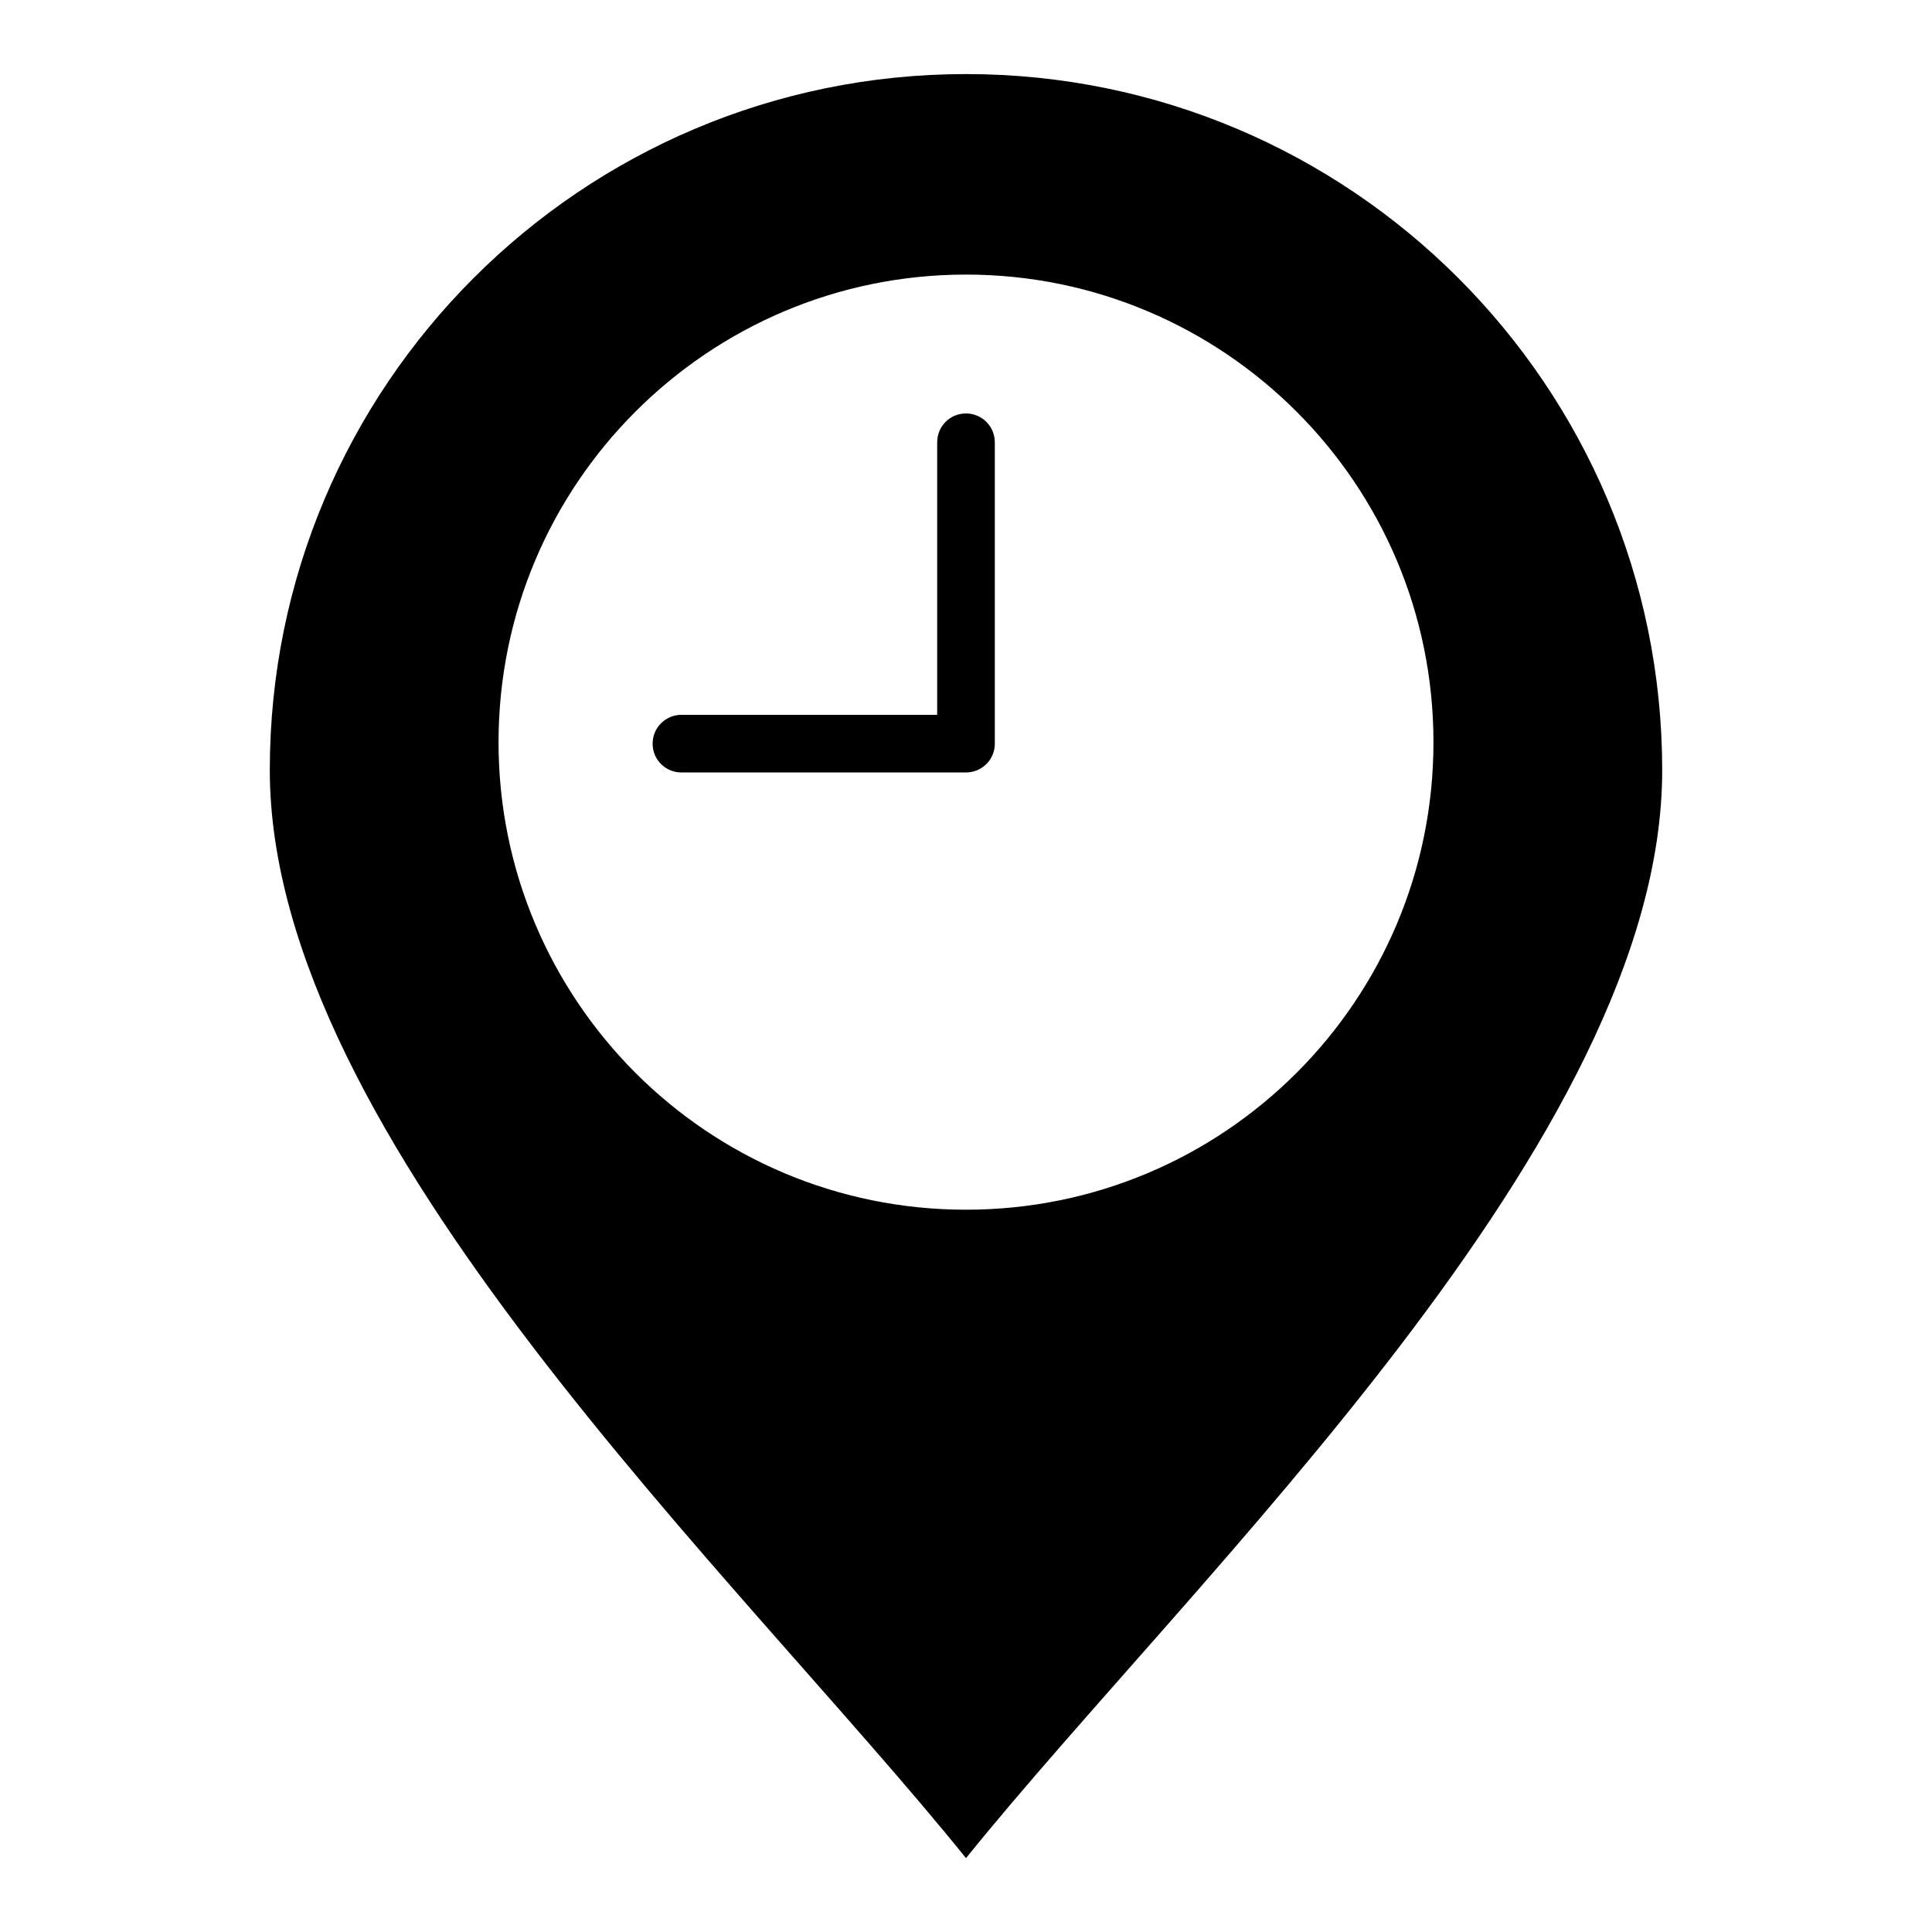 <?xml version="1.0" encoding="UTF-8"?>
<!-- Uploaded to: SVG Repo, www.svgrepo.com, Generator: SVG Repo Mixer Tools -->
<svg fill="#000000" width="800px" height="800px" version="1.1" viewBox="144 144 512 512" xmlns="http://www.w3.org/2000/svg">
 <path d="m400 163.63c101.88 0 184.5 82.625 184.5 184.5 0 97.633-123.83 213.14-184.5 288.29-60.672-75.199-184.5-190.71-184.5-288.34 0-101.88 82.621-184.45 184.5-184.45zm0 53.137c-34.207 0-65.176 13.895-87.609 36.328s-36.273 53.402-36.273 87.609 13.895 65.176 36.273 87.609c22.434 22.434 53.402 36.273 87.609 36.273s65.176-13.84 87.609-36.273 36.273-53.402 36.273-87.609-13.84-65.176-36.273-87.609-53.406-36.328-87.609-36.328zm7.637 124.36v-79.922c0-4.191-3.394-7.637-7.637-7.637s-7.637 3.394-7.637 7.637v72.23h-67.777c-4.191 0-7.637 3.394-7.637 7.637s3.394 7.637 7.637 7.637h75.414c4.188 0 7.637-3.394 7.637-7.582z" fill-rule="evenodd"/>
</svg>